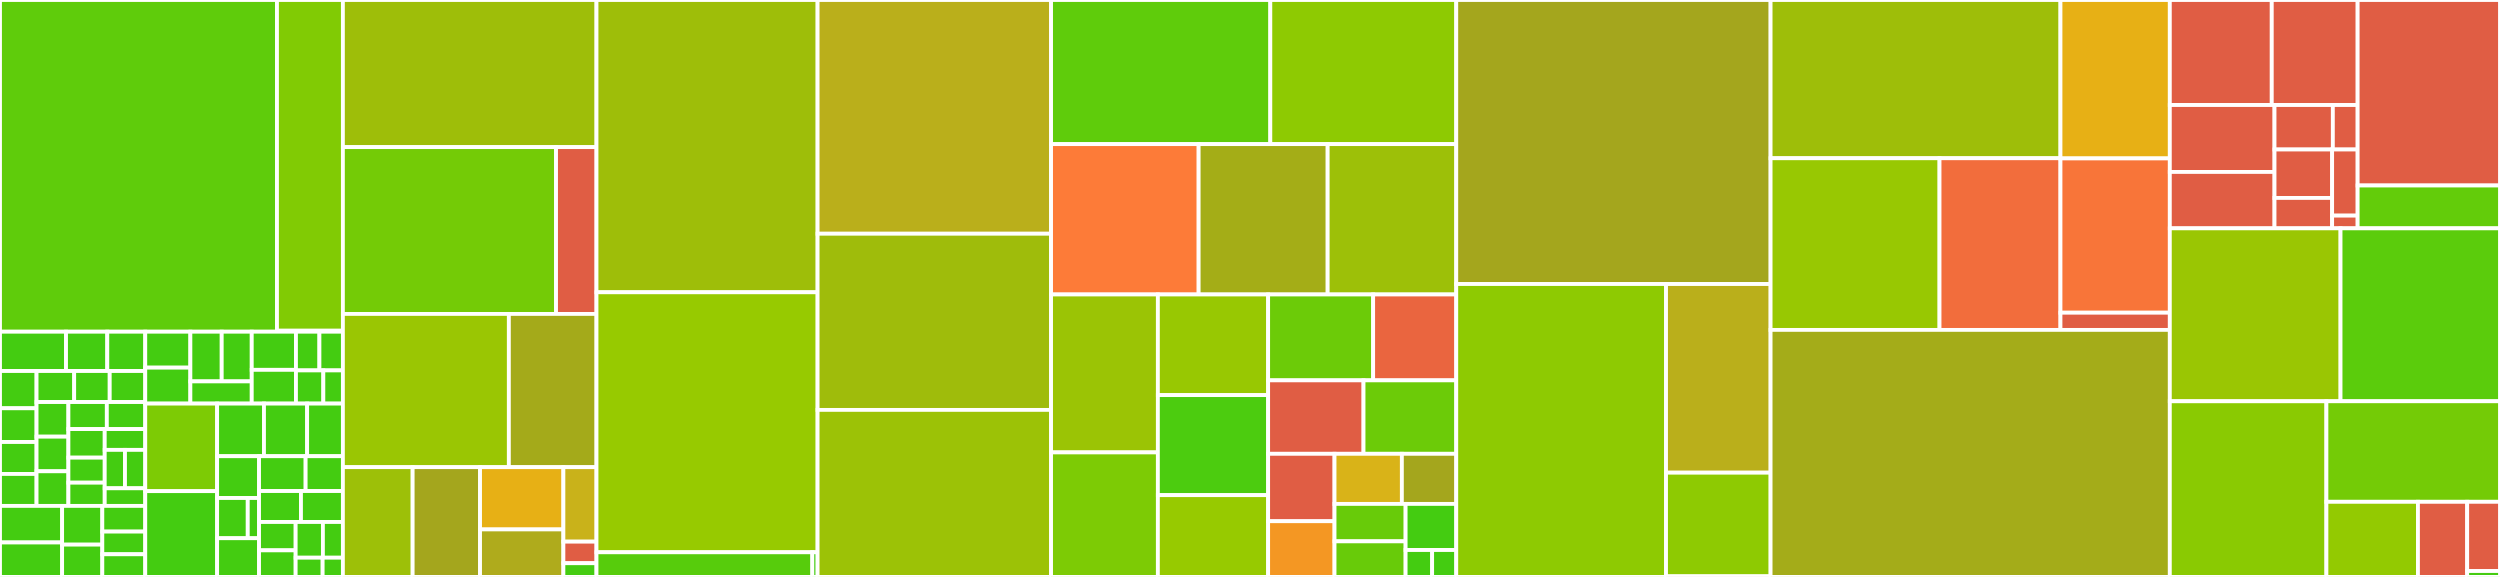 <svg baseProfile="full" width="650" height="150" viewBox="0 0 650 150" version="1.1"
xmlns="http://www.w3.org/2000/svg" xmlns:ev="http://www.w3.org/2001/xml-events"
xmlns:xlink="http://www.w3.org/1999/xlink">

<rect x="0" y="0" width="650" height="150" fill="#333333" stroke="none"/>

<style>rect.s{mask:url(#mask);}</style>
<defs>
  <pattern id="white" width="4" height="4" patternUnits="userSpaceOnUse" patternTransform="rotate(45)">
    <rect width="2" height="2" transform="translate(0,0)" fill="white"></rect>
  </pattern>
  <mask id="mask">
    <rect x="0" y="0" width="100%" height="100%" fill="url(#white)"></rect>
  </mask>
</defs>

<rect x="0" y="0" width="72.013" height="86.241" fill="#5fcc0b" stroke="white" stroke-width="1" class=" tooltipped" data-content="sourmash/tax/tax_utils.py"><title>sourmash/tax/tax_utils.py</title></rect>
<rect x="72.013" y="0" width="17.139" height="85.985" fill="#81cb04" stroke="white" stroke-width="1" class=" tooltipped" data-content="sourmash/tax/__main__.py"><title>sourmash/tax/__main__.py</title></rect>
<rect x="72.013" y="85.985" width="17.139" height="0.256" fill="#4c1" stroke="white" stroke-width="1" class=" tooltipped" data-content="sourmash/tax/__init__.py"><title>sourmash/tax/__init__.py</title></rect>
<rect x="0" y="86.241" width="17.166" height="10.22" fill="#4c1" stroke="white" stroke-width="1" class=" tooltipped" data-content="sourmash/cli/sig/__init__.py"><title>sourmash/cli/sig/__init__.py</title></rect>
<rect x="17.166" y="86.241" width="10.729" height="10.22" fill="#4c1" stroke="white" stroke-width="1" class=" tooltipped" data-content="sourmash/cli/sig/check.py"><title>sourmash/cli/sig/check.py</title></rect>
<rect x="27.895" y="86.241" width="9.871" height="10.22" fill="#4c1" stroke="white" stroke-width="1" class=" tooltipped" data-content="sourmash/cli/sig/grep.py"><title>sourmash/cli/sig/grep.py</title></rect>
<rect x="0" y="96.461" width="9.504" height="9.691" fill="#4c1" stroke="white" stroke-width="1" class=" tooltipped" data-content="sourmash/cli/sig/collect.py"><title>sourmash/cli/sig/collect.py</title></rect>
<rect x="0" y="106.153" width="9.504" height="8.768" fill="#4c1" stroke="white" stroke-width="1" class=" tooltipped" data-content="sourmash/cli/sig/kmers.py"><title>sourmash/cli/sig/kmers.py</title></rect>
<rect x="0" y="114.921" width="9.504" height="8.307" fill="#4c1" stroke="white" stroke-width="1" class=" tooltipped" data-content="sourmash/cli/sig/cat.py"><title>sourmash/cli/sig/cat.py</title></rect>
<rect x="0" y="123.228" width="9.504" height="8.307" fill="#4c1" stroke="white" stroke-width="1" class=" tooltipped" data-content="sourmash/cli/sig/extract.py"><title>sourmash/cli/sig/extract.py</title></rect>
<rect x="9.504" y="96.461" width="9.783" height="8.07" fill="#4c1" stroke="white" stroke-width="1" class=" tooltipped" data-content="sourmash/cli/sig/rename.py"><title>sourmash/cli/sig/rename.py</title></rect>
<rect x="19.287" y="96.461" width="9.239" height="8.07" fill="#4c1" stroke="white" stroke-width="1" class=" tooltipped" data-content="sourmash/cli/sig/describe.py"><title>sourmash/cli/sig/describe.py</title></rect>
<rect x="28.526" y="96.461" width="9.239" height="8.07" fill="#4c1" stroke="white" stroke-width="1" class=" tooltipped" data-content="sourmash/cli/sig/downsample.py"><title>sourmash/cli/sig/downsample.py</title></rect>
<rect x="9.504" y="104.531" width="8.284" height="9.001" fill="#4c1" stroke="white" stroke-width="1" class=" tooltipped" data-content="sourmash/cli/sig/flatten.py"><title>sourmash/cli/sig/flatten.py</title></rect>
<rect x="9.504" y="113.532" width="8.284" height="9.001" fill="#4c1" stroke="white" stroke-width="1" class=" tooltipped" data-content="sourmash/cli/sig/intersect.py"><title>sourmash/cli/sig/intersect.py</title></rect>
<rect x="9.504" y="122.533" width="8.284" height="9.001" fill="#4c1" stroke="white" stroke-width="1" class=" tooltipped" data-content="sourmash/cli/sig/merge.py"><title>sourmash/cli/sig/merge.py</title></rect>
<rect x="17.788" y="104.531" width="9.989" height="7.025" fill="#4c1" stroke="white" stroke-width="1" class=" tooltipped" data-content="sourmash/cli/sig/filter.py"><title>sourmash/cli/sig/filter.py</title></rect>
<rect x="27.777" y="104.531" width="9.989" height="7.025" fill="#4c1" stroke="white" stroke-width="1" class=" tooltipped" data-content="sourmash/cli/sig/split.py"><title>sourmash/cli/sig/split.py</title></rect>
<rect x="17.788" y="111.556" width="9.44" height="7.434" fill="#4c1" stroke="white" stroke-width="1" class=" tooltipped" data-content="sourmash/cli/sig/subtract.py"><title>sourmash/cli/sig/subtract.py</title></rect>
<rect x="17.788" y="118.99" width="9.44" height="6.504" fill="#4c1" stroke="white" stroke-width="1" class=" tooltipped" data-content="sourmash/cli/sig/inflate.py"><title>sourmash/cli/sig/inflate.py</title></rect>
<rect x="17.788" y="125.495" width="9.44" height="6.04" fill="#4c1" stroke="white" stroke-width="1" class=" tooltipped" data-content="sourmash/cli/sig/export.py"><title>sourmash/cli/sig/export.py</title></rect>
<rect x="27.228" y="111.556" width="10.538" height="5.411" fill="#4c1" stroke="white" stroke-width="1" class=" tooltipped" data-content="sourmash/cli/sig/manifest.py"><title>sourmash/cli/sig/manifest.py</title></rect>
<rect x="27.228" y="116.967" width="5.269" height="9.989" fill="#4c1" stroke="white" stroke-width="1" class=" tooltipped" data-content="sourmash/cli/sig/fileinfo.py"><title>sourmash/cli/sig/fileinfo.py</title></rect>
<rect x="32.497" y="116.967" width="5.269" height="9.989" fill="#4c1" stroke="white" stroke-width="1" class=" tooltipped" data-content="sourmash/cli/sig/overlap.py"><title>sourmash/cli/sig/overlap.py</title></rect>
<rect x="27.228" y="126.956" width="10.538" height="4.578" fill="#4c1" stroke="white" stroke-width="1" class=" tooltipped" data-content="sourmash/cli/sig/ingest.py"><title>sourmash/cli/sig/ingest.py</title></rect>
<rect x="0" y="131.534" width="16.151" height="9.504" fill="#4c1" stroke="white" stroke-width="1" class=" tooltipped" data-content="sourmash/cli/tax/genome.py"><title>sourmash/cli/tax/genome.py</title></rect>
<rect x="0" y="141.039" width="16.151" height="8.961" fill="#4c1" stroke="white" stroke-width="1" class=" tooltipped" data-content="sourmash/cli/tax/metagenome.py"><title>sourmash/cli/tax/metagenome.py</title></rect>
<rect x="16.151" y="131.534" width="10.451" height="10.072" fill="#4c1" stroke="white" stroke-width="1" class=" tooltipped" data-content="sourmash/cli/tax/__init__.py"><title>sourmash/cli/tax/__init__.py</title></rect>
<rect x="16.151" y="141.607" width="10.451" height="8.393" fill="#4c1" stroke="white" stroke-width="1" class=" tooltipped" data-content="sourmash/cli/tax/annotate.py"><title>sourmash/cli/tax/annotate.py</title></rect>
<rect x="26.602" y="131.534" width="11.163" height="6.679" fill="#4c1" stroke="white" stroke-width="1" class=" tooltipped" data-content="sourmash/cli/tax/grep.py"><title>sourmash/cli/tax/grep.py</title></rect>
<rect x="26.602" y="138.213" width="11.163" height="5.893" fill="#4c1" stroke="white" stroke-width="1" class=" tooltipped" data-content="sourmash/cli/tax/prepare.py"><title>sourmash/cli/tax/prepare.py</title></rect>
<rect x="26.602" y="144.107" width="11.163" height="5.893" fill="#4c1" stroke="white" stroke-width="1" class=" tooltipped" data-content="sourmash/cli/tax/summarize.py"><title>sourmash/cli/tax/summarize.py</title></rect>
<rect x="37.766" y="86.241" width="11.732" height="9.346" fill="#4c1" stroke="white" stroke-width="1" class=" tooltipped" data-content="sourmash/cli/sketch/__init__.py"><title>sourmash/cli/sketch/__init__.py</title></rect>
<rect x="37.766" y="95.588" width="11.732" height="9.346" fill="#4c1" stroke="white" stroke-width="1" class=" tooltipped" data-content="sourmash/cli/sketch/translate.py"><title>sourmash/cli/sketch/translate.py</title></rect>
<rect x="49.498" y="86.241" width="8.148" height="12.92" fill="#4c1" stroke="white" stroke-width="1" class=" tooltipped" data-content="sourmash/cli/sketch/protein.py"><title>sourmash/cli/sketch/protein.py</title></rect>
<rect x="57.645" y="86.241" width="7.808" height="12.92" fill="#4c1" stroke="white" stroke-width="1" class=" tooltipped" data-content="sourmash/cli/sketch/dna.py"><title>sourmash/cli/sketch/dna.py</title></rect>
<rect x="49.498" y="99.161" width="15.956" height="5.773" fill="#4c1" stroke="white" stroke-width="1" class=" tooltipped" data-content="sourmash/cli/sketch/fromfile.py"><title>sourmash/cli/sketch/fromfile.py</title></rect>
<rect x="65.453" y="86.241" width="11.497" height="9.918" fill="#4c1" stroke="white" stroke-width="1" class=" tooltipped" data-content="sourmash/cli/lca/index.py"><title>sourmash/cli/lca/index.py</title></rect>
<rect x="65.453" y="96.16" width="11.497" height="8.774" fill="#4c1" stroke="white" stroke-width="1" class=" tooltipped" data-content="sourmash/cli/lca/__init__.py"><title>sourmash/cli/lca/__init__.py</title></rect>
<rect x="76.951" y="86.241" width="6.101" height="10.065" fill="#4c1" stroke="white" stroke-width="1" class=" tooltipped" data-content="sourmash/cli/lca/classify.py"><title>sourmash/cli/lca/classify.py</title></rect>
<rect x="83.051" y="86.241" width="6.101" height="10.065" fill="#4c1" stroke="white" stroke-width="1" class=" tooltipped" data-content="sourmash/cli/lca/compare_csv.py"><title>sourmash/cli/lca/compare_csv.py</title></rect>
<rect x="76.951" y="96.306" width="7.117" height="8.627" fill="#4c1" stroke="white" stroke-width="1" class=" tooltipped" data-content="sourmash/cli/lca/summarize.py"><title>sourmash/cli/lca/summarize.py</title></rect>
<rect x="84.068" y="96.306" width="5.084" height="8.627" fill="#4c1" stroke="white" stroke-width="1" class=" tooltipped" data-content="sourmash/cli/lca/rankinfo.py"><title>sourmash/cli/lca/rankinfo.py</title></rect>
<rect x="37.766" y="104.934" width="18.686" height="22.768" fill="#7dcb05" stroke="white" stroke-width="1" class=" tooltipped" data-content="sourmash/cli/__init__.py"><title>sourmash/cli/__init__.py</title></rect>
<rect x="37.766" y="127.702" width="18.686" height="22.298" fill="#4c1" stroke="white" stroke-width="1" class=" tooltipped" data-content="sourmash/cli/utils.py"><title>sourmash/cli/utils.py</title></rect>
<rect x="56.452" y="104.934" width="12.182" height="13.681" fill="#4c1" stroke="white" stroke-width="1" class=" tooltipped" data-content="sourmash/cli/compute.py"><title>sourmash/cli/compute.py</title></rect>
<rect x="68.634" y="104.934" width="11.221" height="13.681" fill="#4c1" stroke="white" stroke-width="1" class=" tooltipped" data-content="sourmash/cli/gather.py"><title>sourmash/cli/gather.py</title></rect>
<rect x="79.855" y="104.934" width="9.297" height="13.681" fill="#4c1" stroke="white" stroke-width="1" class=" tooltipped" data-content="sourmash/cli/search.py"><title>sourmash/cli/search.py</title></rect>
<rect x="56.452" y="118.615" width="10.9" height="10.864" fill="#4c1" stroke="white" stroke-width="1" class=" tooltipped" data-content="sourmash/cli/compare.py"><title>sourmash/cli/compare.py</title></rect>
<rect x="56.452" y="129.479" width="7.965" height="10.462" fill="#4c1" stroke="white" stroke-width="1" class=" tooltipped" data-content="sourmash/cli/storage/__init__.py"><title>sourmash/cli/storage/__init__.py</title></rect>
<rect x="64.417" y="129.479" width="2.935" height="10.462" fill="#4c1" stroke="white" stroke-width="1" class=" tooltipped" data-content="sourmash/cli/storage/convert.py"><title>sourmash/cli/storage/convert.py</title></rect>
<rect x="56.452" y="139.941" width="10.9" height="10.059" fill="#4c1" stroke="white" stroke-width="1" class=" tooltipped" data-content="sourmash/cli/multigather.py"><title>sourmash/cli/multigather.py</title></rect>
<rect x="67.352" y="118.615" width="12.111" height="9.054" fill="#4c1" stroke="white" stroke-width="1" class=" tooltipped" data-content="sourmash/cli/prefetch.py"><title>sourmash/cli/prefetch.py</title></rect>
<rect x="79.463" y="118.615" width="9.689" height="9.054" fill="#4c1" stroke="white" stroke-width="1" class=" tooltipped" data-content="sourmash/cli/index.py"><title>sourmash/cli/index.py</title></rect>
<rect x="67.352" y="127.668" width="10.9" height="8.048" fill="#4c1" stroke="white" stroke-width="1" class=" tooltipped" data-content="sourmash/cli/info.py"><title>sourmash/cli/info.py</title></rect>
<rect x="78.252" y="127.668" width="10.9" height="8.048" fill="#4c1" stroke="white" stroke-width="1" class=" tooltipped" data-content="sourmash/cli/plot.py"><title>sourmash/cli/plot.py</title></rect>
<rect x="67.352" y="135.716" width="9.518" height="7.373" fill="#4c1" stroke="white" stroke-width="1" class=" tooltipped" data-content="sourmash/cli/watch.py"><title>sourmash/cli/watch.py</title></rect>
<rect x="67.352" y="143.088" width="9.518" height="6.912" fill="#4c1" stroke="white" stroke-width="1" class=" tooltipped" data-content="sourmash/cli/categorize.py"><title>sourmash/cli/categorize.py</title></rect>
<rect x="76.87" y="135.716" width="7.086" height="9.285" fill="#4c1" stroke="white" stroke-width="1" class=" tooltipped" data-content="sourmash/cli/scripts/__init__.py"><title>sourmash/cli/scripts/__init__.py</title></rect>
<rect x="83.956" y="135.716" width="5.196" height="9.285" fill="#4c1" stroke="white" stroke-width="1" class=" tooltipped" data-content="sourmash/cli/import_csv.py"><title>sourmash/cli/import_csv.py</title></rect>
<rect x="76.87" y="145" width="7.018" height="5" fill="#4c1" stroke="white" stroke-width="1" class=" tooltipped" data-content="sourmash/cli/sbt_combine.py"><title>sourmash/cli/sbt_combine.py</title></rect>
<rect x="83.888" y="145" width="5.264" height="5" fill="#4c1" stroke="white" stroke-width="1" class=" tooltipped" data-content="sourmash/cli/migrate.py"><title>sourmash/cli/migrate.py</title></rect>
<rect x="89.152" y="0" width="65.936" height="38.248" fill="#9ebe09" stroke="white" stroke-width="1" class=" tooltipped" data-content="sourmash/index/sqlite_index.py"><title>sourmash/index/sqlite_index.py</title></rect>
<rect x="89.152" y="38.248" width="55.418" height="43.37" fill="#74cb06" stroke="white" stroke-width="1" class=" tooltipped" data-content="sourmash/index/__init__.py"><title>sourmash/index/__init__.py</title></rect>
<rect x="144.57" y="38.248" width="10.517" height="43.37" fill="#e05d44" stroke="white" stroke-width="1" class=" tooltipped" data-content="sourmash/index/revindex.py"><title>sourmash/index/revindex.py</title></rect>
<rect x="89.152" y="81.619" width="43.15" height="39.845" fill="#9ac603" stroke="white" stroke-width="1" class=" tooltipped" data-content="sourmash/lca/lca_db.py"><title>sourmash/lca/lca_db.py</title></rect>
<rect x="132.302" y="81.619" width="22.786" height="39.845" fill="#a4aa1a" stroke="white" stroke-width="1" class=" tooltipped" data-content="sourmash/lca/command_index.py"><title>sourmash/lca/command_index.py</title></rect>
<rect x="89.152" y="121.463" width="18.136" height="28.537" fill="#9dc008" stroke="white" stroke-width="1" class=" tooltipped" data-content="sourmash/lca/lca_utils.py"><title>sourmash/lca/lca_utils.py</title></rect>
<rect x="107.288" y="121.463" width="17.521" height="28.537" fill="#a4a61d" stroke="white" stroke-width="1" class=" tooltipped" data-content="sourmash/lca/command_summarize.py"><title>sourmash/lca/command_summarize.py</title></rect>
<rect x="124.81" y="121.463" width="21.671" height="16.191" fill="#e7b015" stroke="white" stroke-width="1" class=" tooltipped" data-content="sourmash/lca/command_classify.py"><title>sourmash/lca/command_classify.py</title></rect>
<rect x="124.81" y="137.654" width="21.671" height="12.346" fill="#afab1c" stroke="white" stroke-width="1" class=" tooltipped" data-content="sourmash/lca/command_compare_csv.py"><title>sourmash/lca/command_compare_csv.py</title></rect>
<rect x="146.481" y="121.463" width="8.607" height="19.364" fill="#c9b21a" stroke="white" stroke-width="1" class=" tooltipped" data-content="sourmash/lca/command_rankinfo.py"><title>sourmash/lca/command_rankinfo.py</title></rect>
<rect x="146.481" y="140.828" width="8.607" height="5.605" fill="#e05d44" stroke="white" stroke-width="1" class=" tooltipped" data-content="sourmash/lca/__main__.py"><title>sourmash/lca/__main__.py</title></rect>
<rect x="146.481" y="146.433" width="8.607" height="3.567" fill="#4c1" stroke="white" stroke-width="1" class=" tooltipped" data-content="sourmash/lca/__init__.py"><title>sourmash/lca/__init__.py</title></rect>
<rect x="155.088" y="0" width="57.485" height="75.992" fill="#9ebe09" stroke="white" stroke-width="1" class=" tooltipped" data-content="sourmash/commands.py"><title>sourmash/commands.py</title></rect>
<rect x="155.088" y="75.992" width="57.485" height="67.599" fill="#97ca00" stroke="white" stroke-width="1" class=" tooltipped" data-content="sourmash/sig/__main__.py"><title>sourmash/sig/__main__.py</title></rect>
<rect x="155.088" y="143.591" width="56.117" height="6.409" fill="#57cc0c" stroke="white" stroke-width="1" class=" tooltipped" data-content="sourmash/sig/grep.py"><title>sourmash/sig/grep.py</title></rect>
<rect x="211.204" y="143.591" width="1.369" height="6.409" fill="#4c1" stroke="white" stroke-width="1" class=" tooltipped" data-content="sourmash/sig/__init__.py"><title>sourmash/sig/__init__.py</title></rect>
<rect x="212.573" y="0" width="60.702" height="60.766" fill="#baaf1b" stroke="white" stroke-width="1" class=" tooltipped" data-content="sourmash/sbt.py"><title>sourmash/sbt.py</title></rect>
<rect x="212.573" y="60.766" width="60.702" height="45.809" fill="#9fbc0b" stroke="white" stroke-width="1" class=" tooltipped" data-content="sourmash/command_sketch.py"><title>sourmash/command_sketch.py</title></rect>
<rect x="212.573" y="106.575" width="60.702" height="43.425" fill="#9cc206" stroke="white" stroke-width="1" class=" tooltipped" data-content="sourmash/minhash.py"><title>sourmash/minhash.py</title></rect>
<rect x="273.275" y="0" width="57.007" height="37.469" fill="#5fcc0b" stroke="white" stroke-width="1" class=" tooltipped" data-content="sourmash/search.py"><title>sourmash/search.py</title></rect>
<rect x="330.281" y="0" width="48.344" height="37.469" fill="#8eca02" stroke="white" stroke-width="1" class=" tooltipped" data-content="sourmash/sourmash_args.py"><title>sourmash/sourmash_args.py</title></rect>
<rect x="273.275" y="37.469" width="38.371" height="39.092" fill="#fd7b38" stroke="white" stroke-width="1" class=" tooltipped" data-content="sourmash/command_compute.py"><title>sourmash/command_compute.py</title></rect>
<rect x="311.645" y="37.469" width="33.546" height="39.092" fill="#a4ad17" stroke="white" stroke-width="1" class=" tooltipped" data-content="sourmash/sbt_storage.py"><title>sourmash/sbt_storage.py</title></rect>
<rect x="345.192" y="37.469" width="33.434" height="39.092" fill="#9dc008" stroke="white" stroke-width="1" class=" tooltipped" data-content="sourmash/save_load.py"><title>sourmash/save_load.py</title></rect>
<rect x="273.275" y="76.561" width="27.771" height="41.063" fill="#9bc405" stroke="white" stroke-width="1" class=" tooltipped" data-content="sourmash/signature.py"><title>sourmash/signature.py</title></rect>
<rect x="273.275" y="117.624" width="27.771" height="32.376" fill="#7dcb05" stroke="white" stroke-width="1" class=" tooltipped" data-content="sourmash/manifest.py"><title>sourmash/manifest.py</title></rect>
<rect x="301.046" y="76.561" width="28.667" height="26.163" fill="#98c802" stroke="white" stroke-width="1" class=" tooltipped" data-content="sourmash/picklist.py"><title>sourmash/picklist.py</title></rect>
<rect x="301.046" y="102.724" width="28.667" height="26.01" fill="#4ccc0f" stroke="white" stroke-width="1" class=" tooltipped" data-content="sourmash/distance_utils.py"><title>sourmash/distance_utils.py</title></rect>
<rect x="301.046" y="128.733" width="28.667" height="21.267" fill="#97ca00" stroke="white" stroke-width="1" class=" tooltipped" data-content="sourmash/compare.py"><title>sourmash/compare.py</title></rect>
<rect x="329.713" y="76.561" width="27.305" height="22.328" fill="#6ccb08" stroke="white" stroke-width="1" class=" tooltipped" data-content="sourmash/sketchcomparison.py"><title>sourmash/sketchcomparison.py</title></rect>
<rect x="357.018" y="76.561" width="21.608" height="22.328" fill="#ea653f" stroke="white" stroke-width="1" class=" tooltipped" data-content="sourmash/nodegraph.py"><title>sourmash/nodegraph.py</title></rect>
<rect x="329.713" y="98.889" width="24.801" height="19.099" fill="#e05d44" stroke="white" stroke-width="1" class=" tooltipped" data-content="sourmash/logging.py"><title>sourmash/logging.py</title></rect>
<rect x="354.514" y="98.889" width="24.112" height="19.099" fill="#6ccb08" stroke="white" stroke-width="1" class=" tooltipped" data-content="sourmash/plugins.py"><title>sourmash/plugins.py</title></rect>
<rect x="329.713" y="117.988" width="17.263" height="17.53" fill="#e05d44" stroke="white" stroke-width="1" class=" tooltipped" data-content="sourmash/hll.py"><title>sourmash/hll.py</title></rect>
<rect x="329.713" y="135.518" width="17.263" height="14.482" fill="#f49723" stroke="white" stroke-width="1" class=" tooltipped" data-content="sourmash/utils.py"><title>sourmash/utils.py</title></rect>
<rect x="346.976" y="117.988" width="17.508" height="13.026" fill="#d9b318" stroke="white" stroke-width="1" class=" tooltipped" data-content="sourmash/exceptions.py"><title>sourmash/exceptions.py</title></rect>
<rect x="364.484" y="117.988" width="14.141" height="13.026" fill="#a4a61d" stroke="white" stroke-width="1" class=" tooltipped" data-content="sourmash/fig.py"><title>sourmash/fig.py</title></rect>
<rect x="346.976" y="131.015" width="18.481" height="9.73" fill="#68cb09" stroke="white" stroke-width="1" class=" tooltipped" data-content="sourmash/sbtmh.py"><title>sourmash/sbtmh.py</title></rect>
<rect x="346.976" y="140.745" width="18.481" height="9.255" fill="#68cb09" stroke="white" stroke-width="1" class=" tooltipped" data-content="sourmash/__init__.py"><title>sourmash/__init__.py</title></rect>
<rect x="365.458" y="131.015" width="13.168" height="11.991" fill="#4c1" stroke="white" stroke-width="1" class=" tooltipped" data-content="sourmash/sqlite_utils.py"><title>sourmash/sqlite_utils.py</title></rect>
<rect x="365.458" y="143.005" width="6.898" height="6.995" fill="#4c1" stroke="white" stroke-width="1" class=" tooltipped" data-content="sourmash/__main__.py"><title>sourmash/__main__.py</title></rect>
<rect x="372.355" y="143.005" width="6.271" height="6.995" fill="#4c1" stroke="white" stroke-width="1" class=" tooltipped" data-content="sourmash/np_utils.py"><title>sourmash/np_utils.py</title></rect>
<rect x="378.626" y="0" width="81.725" height="73.846" fill="#a4a61d" stroke="white" stroke-width="1" class=" tooltipped" data-content="core/src/sketch/minhash.rs"><title>core/src/sketch/minhash.rs</title></rect>
<rect x="378.626" y="73.846" width="54.541" height="76.154" fill="#8eca02" stroke="white" stroke-width="1" class=" tooltipped" data-content="core/src/sketch/nodegraph.rs"><title>core/src/sketch/nodegraph.rs</title></rect>
<rect x="433.167" y="73.846" width="27.184" height="49.048" fill="#baaf1b" stroke="white" stroke-width="1" class=" tooltipped" data-content="core/src/sketch/hyperloglog/mod.rs"><title>core/src/sketch/hyperloglog/mod.rs</title></rect>
<rect x="433.167" y="122.894" width="27.184" height="26.944" fill="#8eca02" stroke="white" stroke-width="1" class=" tooltipped" data-content="core/src/sketch/hyperloglog/estimators.rs"><title>core/src/sketch/hyperloglog/estimators.rs</title></rect>
<rect x="433.167" y="149.839" width="27.184" height="0.161" fill="#e05d44" stroke="white" stroke-width="1" class=" tooltipped" data-content="core/src/sketch/mod.rs"><title>core/src/sketch/mod.rs</title></rect>
<rect x="460.351" y="0" width="75.371" height="41.142" fill="#9ebe09" stroke="white" stroke-width="1" class=" tooltipped" data-content="core/src/index/revindex/mod.rs"><title>core/src/index/revindex/mod.rs</title></rect>
<rect x="460.351" y="41.142" width="43.925" height="44.633" fill="#98c802" stroke="white" stroke-width="1" class=" tooltipped" data-content="core/src/index/revindex/disk_revindex.rs"><title>core/src/index/revindex/disk_revindex.rs</title></rect>
<rect x="504.276" y="41.142" width="31.445" height="44.633" fill="#f26d3c" stroke="white" stroke-width="1" class=" tooltipped" data-content="core/src/index/revindex/mem_revindex.rs"><title>core/src/index/revindex/mem_revindex.rs</title></rect>
<rect x="535.722" y="0" width="28.43" height="41.19" fill="#e7b015" stroke="white" stroke-width="1" class=" tooltipped" data-content="core/src/index/linear.rs"><title>core/src/index/linear.rs</title></rect>
<rect x="535.722" y="41.19" width="28.43" height="40.11" fill="#f87539" stroke="white" stroke-width="1" class=" tooltipped" data-content="core/src/index/mod.rs"><title>core/src/index/mod.rs</title></rect>
<rect x="535.722" y="81.301" width="28.43" height="4.474" fill="#e05d44" stroke="white" stroke-width="1" class=" tooltipped" data-content="core/src/index/search.rs"><title>core/src/index/search.rs</title></rect>
<rect x="460.351" y="85.775" width="103.801" height="64.225" fill="#a4ac19" stroke="white" stroke-width="1" class=" tooltipped" data-content="core/src/signature.rs"><title>core/src/signature.rs</title></rect>
<rect x="564.152" y="0" width="26.505" height="27.303" fill="#e05d44" stroke="white" stroke-width="1" class=" tooltipped" data-content="core/src/ffi/utils.rs"><title>core/src/ffi/utils.rs</title></rect>
<rect x="590.658" y="0" width="22.329" height="27.303" fill="#e05d44" stroke="white" stroke-width="1" class=" tooltipped" data-content="core/src/ffi/minhash.rs"><title>core/src/ffi/minhash.rs</title></rect>
<rect x="564.152" y="27.303" width="27.221" height="17.401" fill="#e05d44" stroke="white" stroke-width="1" class=" tooltipped" data-content="core/src/ffi/nodegraph.rs"><title>core/src/ffi/nodegraph.rs</title></rect>
<rect x="564.152" y="44.704" width="27.221" height="14.662" fill="#e05d44" stroke="white" stroke-width="1" class=" tooltipped" data-content="core/src/ffi/cmd/compute.rs"><title>core/src/ffi/cmd/compute.rs</title></rect>
<rect x="591.373" y="27.303" width="15.167" height="11.567" fill="#e05d44" stroke="white" stroke-width="1" class=" tooltipped" data-content="core/src/ffi/index/revindex.rs"><title>core/src/ffi/index/revindex.rs</title></rect>
<rect x="606.54" y="27.303" width="6.446" height="11.567" fill="#e05d44" stroke="white" stroke-width="1" class=" tooltipped" data-content="core/src/ffi/index/mod.rs"><title>core/src/ffi/index/mod.rs</title></rect>
<rect x="591.373" y="38.87" width="14.979" height="12.59" fill="#e05d44" stroke="white" stroke-width="1" class=" tooltipped" data-content="core/src/ffi/hyperloglog.rs"><title>core/src/ffi/hyperloglog.rs</title></rect>
<rect x="591.373" y="51.461" width="14.979" height="7.906" fill="#e05d44" stroke="white" stroke-width="1" class=" tooltipped" data-content="core/src/ffi/mod.rs"><title>core/src/ffi/mod.rs</title></rect>
<rect x="606.353" y="38.87" width="6.634" height="17.19" fill="#e05d44" stroke="white" stroke-width="1" class=" tooltipped" data-content="core/src/ffi/signature.rs"><title>core/src/ffi/signature.rs</title></rect>
<rect x="606.353" y="56.061" width="6.634" height="3.306" fill="#e05d44" stroke="white" stroke-width="1" class=" tooltipped" data-content="core/src/ffi/storage.rs"><title>core/src/ffi/storage.rs</title></rect>
<rect x="612.986" y="0" width="37.014" height="48.228" fill="#e05d44" stroke="white" stroke-width="1" class=" tooltipped" data-content="core/src/storage/mod.rs"><title>core/src/storage/mod.rs</title></rect>
<rect x="612.986" y="48.228" width="37.014" height="11.139" fill="#63cc0a" stroke="white" stroke-width="1" class=" tooltipped" data-content="core/src/storage/rocksdb.rs"><title>core/src/storage/rocksdb.rs</title></rect>
<rect x="564.152" y="59.366" width="44.387" height="44.959" fill="#9ac603" stroke="white" stroke-width="1" class=" tooltipped" data-content="core/src/encodings.rs"><title>core/src/encodings.rs</title></rect>
<rect x="608.539" y="59.366" width="41.461" height="44.959" fill="#5bcc0c" stroke="white" stroke-width="1" class=" tooltipped" data-content="core/src/collection.rs"><title>core/src/collection.rs</title></rect>
<rect x="564.152" y="104.326" width="40.715" height="45.674" fill="#8aca02" stroke="white" stroke-width="1" class=" tooltipped" data-content="core/src/manifest.rs"><title>core/src/manifest.rs</title></rect>
<rect x="604.867" y="104.326" width="45.133" height="26.141" fill="#74cb06" stroke="white" stroke-width="1" class=" tooltipped" data-content="core/src/ani_utils.rs"><title>core/src/ani_utils.rs</title></rect>
<rect x="604.867" y="130.467" width="23.801" height="19.533" fill="#93ca01" stroke="white" stroke-width="1" class=" tooltipped" data-content="core/src/cmd.rs"><title>core/src/cmd.rs</title></rect>
<rect x="628.669" y="130.467" width="12.799" height="19.533" fill="#e05d44" stroke="white" stroke-width="1" class=" tooltipped" data-content="core/src/selection.rs"><title>core/src/selection.rs</title></rect>
<rect x="641.467" y="130.467" width="8.533" height="17.991" fill="#e05d44" stroke="white" stroke-width="1" class=" tooltipped" data-content="core/src/errors.rs"><title>core/src/errors.rs</title></rect>
<rect x="641.467" y="148.458" width="8.533" height="1.542" fill="#4c1" stroke="white" stroke-width="1" class=" tooltipped" data-content="core/src/lib.rs"><title>core/src/lib.rs</title></rect>
</svg>